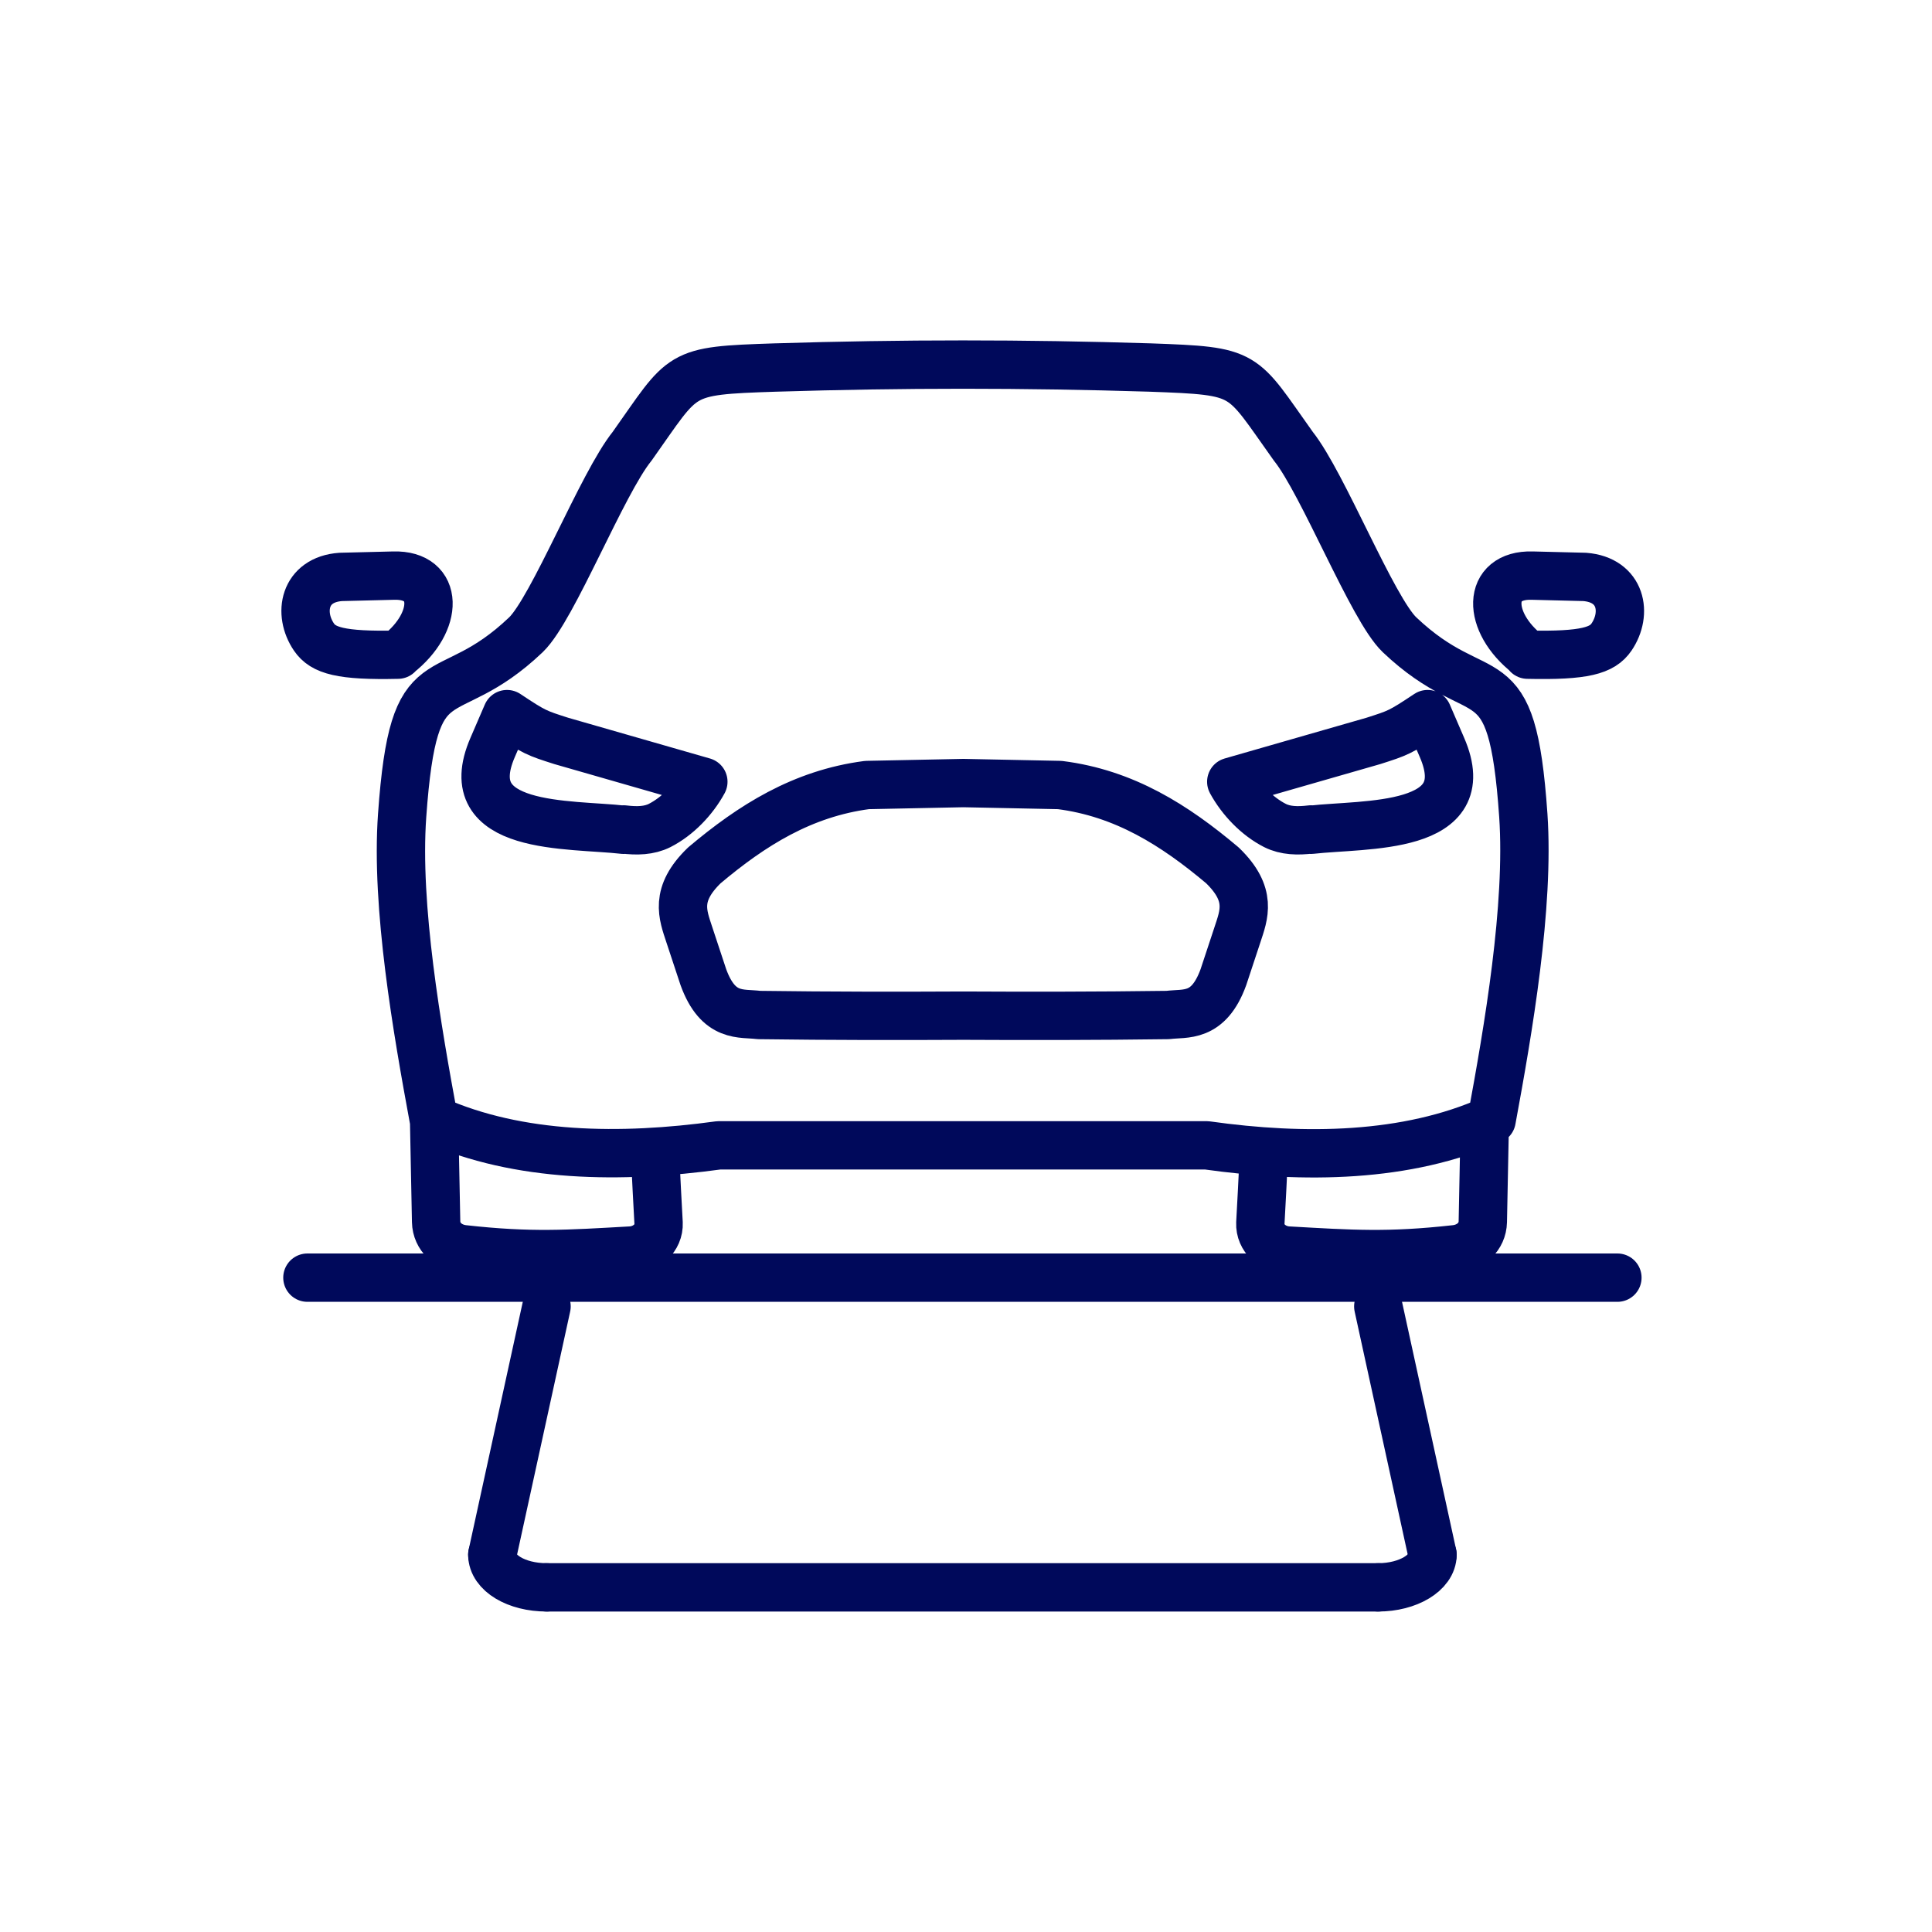 <?xml version="1.0" encoding="UTF-8"?>
<!DOCTYPE svg PUBLIC "-//W3C//DTD SVG 1.1//EN" "http://www.w3.org/Graphics/SVG/1.1/DTD/svg11.dtd">
<!-- Creator: CorelDRAW -->
<svg xmlns="http://www.w3.org/2000/svg" xml:space="preserve" width="21.087mm" height="21.087mm" version="1.1" shape-rendering="geometricPrecision" text-rendering="geometricPrecision" image-rendering="optimizeQuality" fill-rule="evenodd" clip-rule="evenodd"
viewBox="0 0 59.14 59.14"
 xmlns:xlink="http://www.w3.org/1999/xlink"
 xmlns:xodm="http://www.corel.com/coreldraw/odm/2003">
 <g id="Layer_x0020_1">
  <circle fill="none" fill-rule="nonzero" cx="29.57" cy="29.57" r="29.57"/>
  <path fill="none" stroke="#00095B" stroke-width="1.48" stroke-linecap="round" stroke-linejoin="round" stroke-miterlimit="22.926" d="M23.74 11.25c-3.03,0.1 -2.77,0.13 -4.39,2.41 -0.92,1.14 -2.42,4.97 -3.25,5.77 -2.52,2.4 -3.43,0.46 -3.79,5.53 -0.2,2.79 0.46,6.56 0.97,9.32 2.6,1.16 5.73,1.19 8.72,0.78l14.94 0c2.99,0.42 6.12,0.38 8.72,-0.78 0.51,-2.76 1.16,-6.53 0.97,-9.32 -0.35,-5.07 -1.26,-3.13 -3.79,-5.53 -0.83,-0.79 -2.34,-4.63 -3.25,-5.77 -1.63,-2.28 -1.36,-2.3 -4.39,-2.41 -3.88,-0.12 -7.57,-0.12 -11.45,0zm5.75 19.84c-1.95,0.01 -4.04,0.01 -6.26,-0.02 -0.53,-0.07 -1.24,0.11 -1.7,-1.16l-0.43 -1.3c-0.2,-0.61 -0.46,-1.23 0.46,-2.12 1.46,-1.23 3,-2.2 4.98,-2.46 1.02,-0.02 1.98,-0.04 2.95,-0.06 0.97,0.02 1.93,0.04 2.95,0.06 1.98,0.25 3.52,1.23 4.98,2.46 0.92,0.89 0.66,1.51 0.46,2.12l-0.43 1.3c-0.46,1.27 -1.17,1.09 -1.7,1.16 -2.21,0.03 -4.31,0.03 -6.26,0.02zm-17.31 -11.06c1.27,-0.99 1.27,-2.45 -0.13,-2.41l-1.62 0.04c-1.13,0.08 -1.31,1.12 -0.82,1.84 0.28,0.41 0.81,0.58 2.57,0.54zm7.88 15.4c0.03,0.77 0.06,1.25 0.1,2.01 0.02,0.46 -0.38,0.81 -0.84,0.84 -1.95,0.11 -3.07,0.19 -5.13,-0.04 -0.46,-0.05 -0.83,-0.38 -0.84,-0.84l-0.06 -3.02m5.8 -8.99c0.41,0.05 0.78,0.04 1.1,-0.12 0.55,-0.28 1.04,-0.79 1.34,-1.34l-4.35 -1.25c-0.75,-0.24 -0.82,-0.26 -1.66,-0.82l-0.44 1.02c-1.11,2.56 2.35,2.33 4.01,2.52zm27.68 -5.36c-1.27,-0.99 -1.27,-2.45 0.13,-2.41l1.61 0.04c1.13,0.09 1.31,1.12 0.82,1.84 -0.28,0.41 -0.81,0.58 -2.57,0.54zm-6.64 5.36c-0.41,0.05 -0.78,0.04 -1.1,-0.12 -0.55,-0.28 -1.04,-0.79 -1.34,-1.34l4.35 -1.25c0.75,-0.24 0.82,-0.26 1.66,-0.82l0.44 1.02c1.11,2.56 -2.35,2.33 -4.01,2.52zm-1.45 10.04c-0.03,0.77 -0.06,1.25 -0.1,2.01 -0.02,0.46 0.38,0.81 0.84,0.84 1.95,0.11 3.07,0.19 5.13,-0.04 0.46,-0.05 0.83,-0.38 0.84,-0.84l0.06 -3.02"/>
  <line fill="none" stroke="#00095B" stroke-width="1.48" stroke-linecap="round" stroke-linejoin="round" stroke-miterlimit="22.926" x1="9.41" y1="39.11" x2="49.51" y2= "39.11" />
  <g id="_2587399012464">
   <line fill="none" stroke="#00095B" stroke-width="1.48" stroke-linecap="round" stroke-linejoin="round" stroke-miterlimit="22.926" x1="16.73" y1="39.99" x2="15.07" y2= "47.59" />
   <path fill="none" stroke="#00095B" stroke-width="1.48" stroke-linecap="round" stroke-linejoin="round" stroke-miterlimit="22.926" d="M15.07 47.59c0,0.56 0.74,1 1.66,1"/>
   <line fill="none" stroke="#00095B" stroke-width="1.48" stroke-linecap="round" stroke-linejoin="round" stroke-miterlimit="22.926" x1="16.73" y1="48.59" x2="42.19" y2= "48.59" />
   <path fill="none" stroke="#00095B" stroke-width="1.48" stroke-linecap="round" stroke-linejoin="round" stroke-miterlimit="22.926" d="M42.19 48.59c0.91,0 1.66,-0.45 1.66,-1"/>
   <line fill="none" stroke="#00095B" stroke-width="1.48" stroke-linecap="round" stroke-linejoin="round" stroke-miterlimit="22.926" x1="43.85" y1="47.59" x2="42.19" y2= "39.99" />
  </g>
 </g>
</svg>
